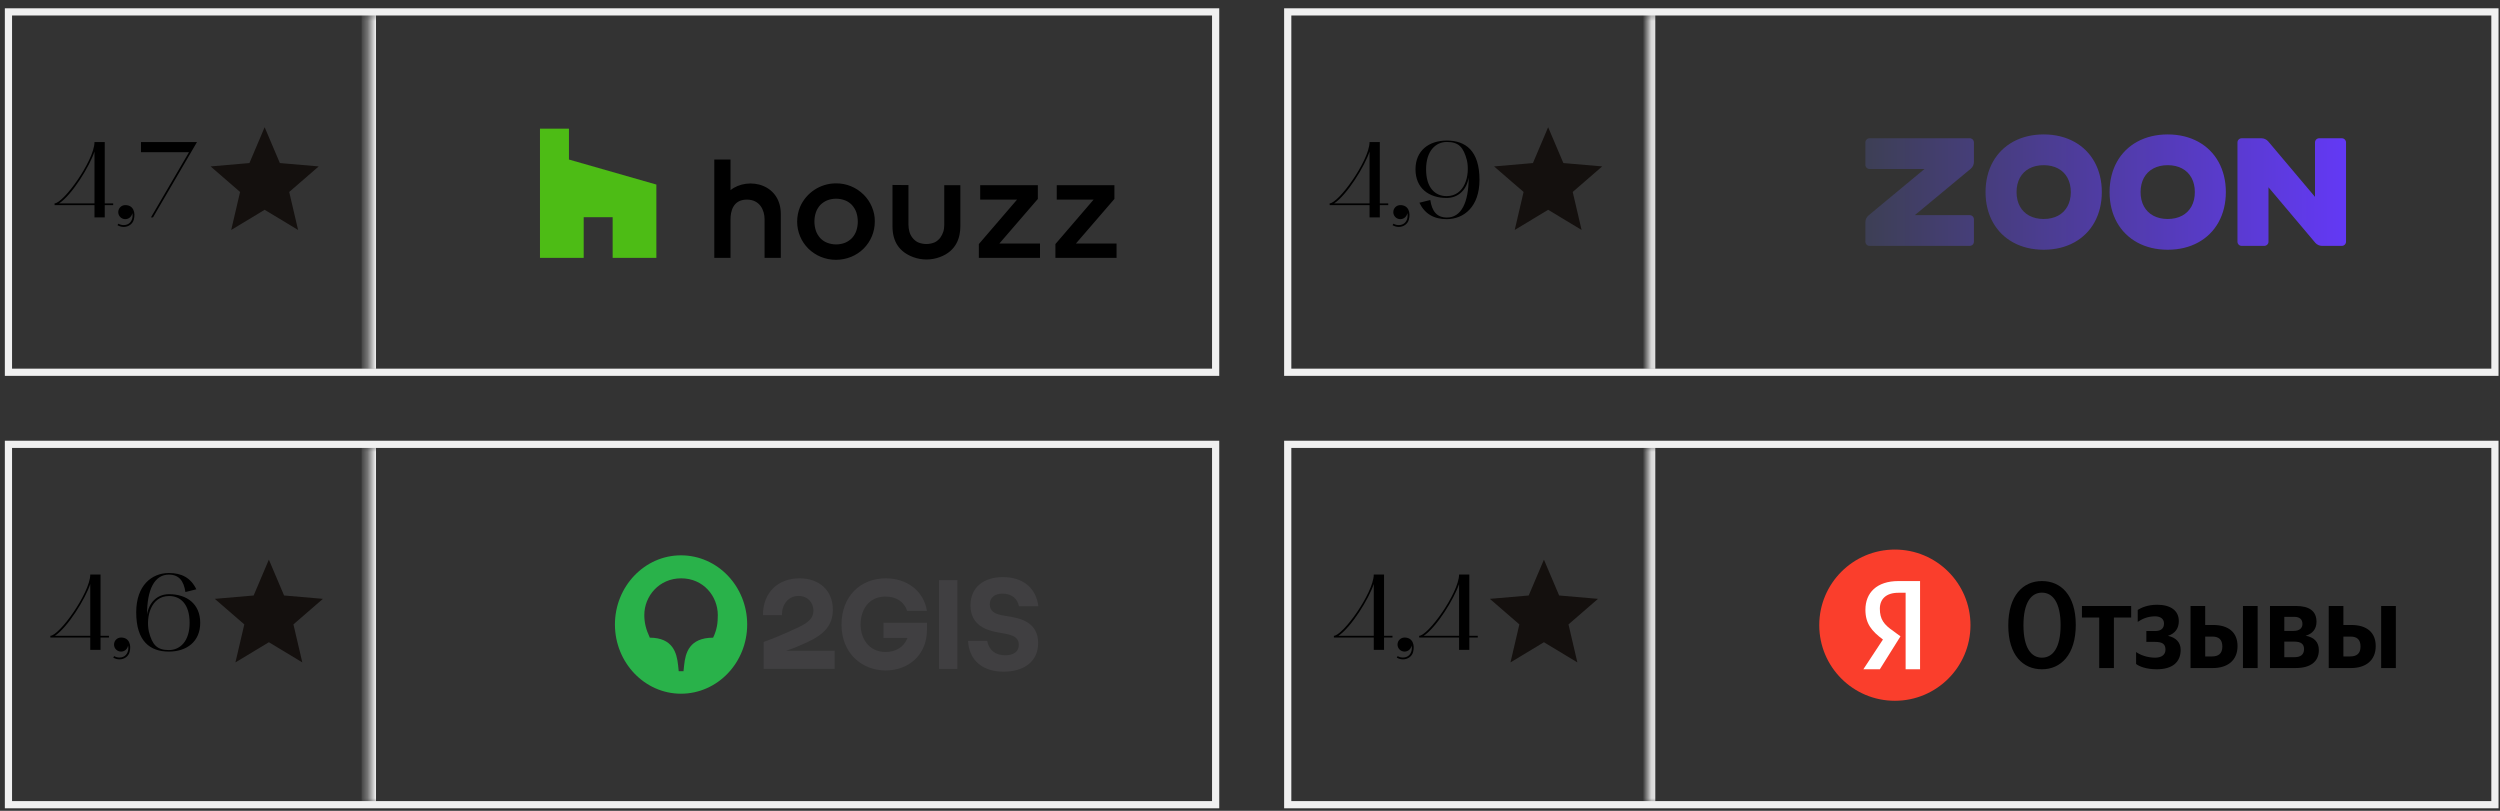 <?xml version="1.0" encoding="UTF-8"?> <svg xmlns="http://www.w3.org/2000/svg" width="296" height="96" viewBox="0 0 296 96" fill="none"><rect x="0" y="0" width="296" height="96" fill="#333333" stroke="none"/><rect x="1" y="1.409" width="142.933" height="42.667" stroke="#F0F0F0" stroke-width="0.853"></rect><path d="M11.187 24.284H6.464V24.079C6.95 24.079 8.115 22.888 9.216 21.263C10.163 19.867 11.187 17.96 11.187 16.821H12.403V24.079H13.402V24.284H12.403V25.743H11.187V24.284ZM7.002 24.079H11.187V17.948C10.611 19.688 8.538 23.055 7.002 24.079ZM13.911 26.664L14.014 26.485C14.218 26.6 14.436 26.651 14.641 26.651C14.794 26.651 14.935 26.626 15.063 26.575C15.588 26.37 15.78 25.756 15.665 25.231C15.601 25.64 15.255 25.948 14.833 25.948C14.372 25.948 14.001 25.576 14.001 25.116C14.001 24.655 14.372 24.284 14.833 24.284C15.818 24.284 16.061 25.192 15.844 25.999C15.703 26.536 15.191 26.869 14.653 26.869C14.398 26.869 14.154 26.805 13.911 26.664ZM23.323 16.821L18.113 25.743H17.87L22.375 18.024H16.692V16.821H23.323Z" fill="black"></path><g clip-path="url(#clip0_4035_3471)"><path d="M27.375 27.228L28.425 22.729L24.933 19.704L29.532 19.306L31.334 15.062L33.135 19.305L37.733 19.703L34.242 22.728L35.293 27.227L31.334 24.839L27.375 27.228Z" fill="#14100E"></path></g><mask id="path-4-inside-1_4035_3471" fill="white"><path d="M43.667 1.409H143.933V44.076H43.667V1.409Z"></path></mask><path d="M44.52 44.076V1.409H42.813V44.076H44.52Z" fill="#F0F0F0" mask="url(#path-4-inside-1_4035_3471)"></path><g clip-path="url(#clip1_4035_3471)"><path fill-rule="evenodd" clip-rule="evenodd" d="M72.538 30.535H77.714V21.852L67.363 18.889V15.233H63.933V30.535H69.109V25.713H72.538V30.535Z" fill="#4DBC15"></path><path fill-rule="evenodd" clip-rule="evenodd" d="M107.561 21.915V26.627C107.561 26.895 107.608 27.162 107.672 27.43C107.751 27.698 107.862 27.935 108.037 28.155C108.211 28.376 108.434 28.565 108.688 28.691C109.323 28.959 110.037 28.959 110.672 28.691C110.926 28.565 111.148 28.376 111.323 28.155C111.482 27.935 111.609 27.683 111.688 27.43C111.768 27.178 111.799 26.91 111.799 26.627V21.931H113.705V26.8C113.705 28.045 113.292 29.7 111.275 30.44C110.259 30.818 109.132 30.818 108.116 30.44C106.481 29.826 105.671 28.612 105.671 26.8V21.899L107.561 21.915ZM102.258 23.049C102.671 23.459 103.004 23.948 103.226 24.483C103.465 25.035 103.592 25.634 103.576 26.248C103.576 27.446 103.099 28.596 102.242 29.447C101.829 29.857 101.321 30.188 100.781 30.409C99.623 30.881 98.321 30.881 97.178 30.409C96.638 30.188 96.146 29.857 95.717 29.447C94.86 28.596 94.383 27.446 94.383 26.248C94.383 25.65 94.495 25.051 94.733 24.483C95.463 22.813 97.13 21.71 98.972 21.71C100.21 21.694 101.385 22.183 102.258 23.049ZM122.881 21.931V23.554L118.324 28.833H123.135V30.535H115.895V28.896L120.42 23.633H116.054V21.931H122.881ZM131.946 21.931V23.554L127.39 28.833H132.2V30.535H124.961V28.896L129.485 23.633H125.119V21.931H131.946ZM86.493 18.889V22.514C87.509 21.694 89.081 21.489 90.351 22.009C91.684 22.561 92.447 23.759 92.447 25.334V30.535H90.526V25.965C90.526 24.893 89.97 23.633 88.43 23.633C86.747 23.633 86.493 25.098 86.493 25.965V30.535H84.572V18.889H86.493ZM101.385 27.336C101.623 26.627 101.623 25.839 101.385 25.13C101.274 24.814 101.099 24.531 100.877 24.279C100.654 24.042 100.385 23.853 100.067 23.727C99.384 23.459 98.606 23.459 97.924 23.727C97.622 23.853 97.352 24.042 97.114 24.279C96.892 24.531 96.717 24.814 96.606 25.13C96.368 25.839 96.368 26.627 96.606 27.336C96.717 27.651 96.892 27.935 97.114 28.187C97.336 28.423 97.606 28.612 97.924 28.738C98.606 29.006 99.384 29.006 100.067 28.738C100.369 28.612 100.639 28.423 100.877 28.187C101.099 27.935 101.274 27.651 101.385 27.336Z" fill="black"></path></g><rect x="152.467" y="1.409" width="142.933" height="42.667" stroke="#F0F0F0" stroke-width="0.853"></rect><path d="M162.154 24.284H157.431V24.079C157.917 24.079 159.082 22.888 160.183 21.263C161.13 19.867 162.154 17.96 162.154 16.821H163.37V24.079H164.368V24.284H163.37V25.743H162.154V24.284ZM157.968 24.079H162.154V17.948C161.578 19.688 159.504 23.055 157.968 24.079ZM164.878 26.664L164.98 26.485C165.185 26.6 165.403 26.651 165.607 26.651C165.761 26.651 165.902 26.626 166.03 26.575C166.555 26.37 166.747 25.756 166.631 25.231C166.567 25.64 166.222 25.948 165.799 25.948C165.339 25.948 164.967 25.576 164.967 25.116C164.967 24.655 165.339 24.284 165.799 24.284C166.785 24.284 167.028 25.192 166.811 25.999C166.67 26.536 166.158 26.869 165.62 26.869C165.364 26.869 165.121 26.805 164.878 26.664ZM167.595 20.047C167.595 17.807 169.208 16.642 171.307 16.642C173.508 16.642 175.172 17.832 175.172 21.288C175.172 24.476 173.329 25.935 171.307 25.948C169.796 25.948 168.708 25.346 168.056 24.002L169.348 23.682C169.54 24.988 170.104 25.756 171.32 25.756C172.996 25.756 173.892 24.015 173.892 21.007C173.688 22.376 172.74 23.439 171.281 23.439C169.182 23.439 167.595 22.287 167.595 20.047ZM168.849 20.047C168.849 22.261 169.937 23.221 171.281 23.221C173.444 23.221 174.059 20.751 173.688 18.997C173.278 17.436 172.728 16.808 171.307 16.808C169.988 16.808 168.849 17.858 168.849 20.047Z" fill="black"></path><g clip-path="url(#clip2_4035_3471)"><path d="M179.342 27.228L180.392 22.729L176.9 19.704L181.499 19.306L183.301 15.062L185.102 19.305L189.7 19.703L186.209 22.728L187.26 27.227L183.301 24.839L179.342 27.228Z" fill="#14100E"></path></g><mask id="path-10-inside-2_4035_3471" fill="white"><path d="M195.134 1.409H295.4V44.076H195.134V1.409Z"></path></mask><path d="M195.987 44.076V1.409H194.28V44.076H195.987Z" fill="#F0F0F0" mask="url(#path-10-inside-2_4035_3471)"></path><path d="M221.361 16.368H233.211C233.487 16.368 233.711 16.59 233.711 16.864V19.175C233.711 19.482 233.576 19.774 233.342 19.976L226.715 25.473H233.211C233.487 25.473 233.711 25.691 233.711 25.965V28.618C233.711 28.892 233.487 29.113 233.211 29.113H221.361C221.085 29.113 220.861 28.892 220.861 28.618V26.311C220.861 26.003 220.996 25.712 221.231 25.51L227.857 20.012H221.361C221.085 20.012 220.861 19.785 220.861 19.511V16.864C220.861 16.59 221.085 16.368 221.361 16.368ZM241.972 15.916C243.342 15.916 244.563 16.222 245.583 16.78C246.603 17.338 247.421 18.15 247.984 19.161C248.547 20.172 248.855 21.384 248.855 22.743C248.855 24.102 248.547 25.313 247.984 26.324C247.421 27.336 246.603 28.147 245.583 28.705C244.563 29.264 243.342 29.569 241.972 29.569C240.601 29.569 239.38 29.264 238.36 28.705C237.34 28.147 236.522 27.336 235.959 26.324C235.396 25.313 235.088 24.102 235.088 22.743C235.088 21.384 235.396 20.172 235.959 19.161C236.522 18.15 237.34 17.338 238.36 16.78C239.38 16.222 240.601 15.916 241.972 15.916ZM241.972 19.557C241.316 19.557 240.741 19.694 240.265 19.95C239.789 20.205 239.412 20.578 239.155 21.05C238.898 21.522 238.759 22.093 238.759 22.743C238.759 23.393 238.898 23.963 239.155 24.435C239.412 24.907 239.789 25.281 240.265 25.536C240.741 25.791 241.316 25.928 241.972 25.928C242.627 25.928 243.202 25.791 243.678 25.536C244.154 25.281 244.531 24.907 244.788 24.435C245.045 23.963 245.184 23.393 245.184 22.743C245.184 22.093 245.045 21.522 244.788 21.05C244.531 20.578 244.154 20.205 243.678 19.95C243.202 19.694 242.627 19.557 241.972 19.557ZM256.657 15.916C258.027 15.916 259.249 16.222 260.268 16.78C261.288 17.338 262.106 18.15 262.669 19.161C263.233 20.172 263.541 21.384 263.541 22.743C263.541 24.102 263.233 25.313 262.669 26.324C262.106 27.336 261.288 28.147 260.268 28.705C259.249 29.264 258.027 29.569 256.657 29.569C255.287 29.569 254.065 29.264 253.045 28.705C252.025 28.147 251.207 27.336 250.644 26.324C250.081 25.313 249.773 24.102 249.773 22.743C249.773 21.384 250.081 20.172 250.644 19.161C251.207 18.15 252.025 17.338 253.045 16.78C254.065 16.222 255.287 15.916 256.657 15.916ZM256.657 19.557C256.001 19.557 255.426 19.694 254.95 19.95C254.474 20.205 254.098 20.578 253.84 21.05C253.583 21.522 253.444 22.093 253.444 22.743C253.444 23.393 253.583 23.963 253.84 24.435C254.098 24.907 254.474 25.281 254.95 25.536C255.426 25.791 256.001 25.928 256.657 25.928C257.312 25.928 257.888 25.791 258.364 25.536C258.84 25.281 259.216 24.907 259.473 24.435C259.731 23.963 259.869 23.393 259.869 22.743C259.869 22.093 259.731 21.522 259.473 21.05C259.216 20.578 258.84 20.205 258.364 19.95C257.888 19.694 257.312 19.557 256.657 19.557ZM277.769 16.865V28.618C277.769 28.892 277.545 29.113 277.269 29.113H274.94C274.63 29.113 274.336 28.98 274.132 28.747L268.589 22.176V28.618C268.589 28.892 268.36 29.113 268.084 29.113H265.416C265.14 29.113 264.916 28.892 264.916 28.618V16.865C264.916 16.591 265.14 16.37 265.416 16.37H267.744C268.055 16.37 268.349 16.503 268.552 16.736L274.096 23.309V16.865C274.096 16.591 274.315 16.37 274.591 16.37H277.269C277.545 16.37 277.769 16.591 277.769 16.865Z" fill="url(#paint0_linear_4035_3471)"></path><rect x="1" y="52.609" width="142.933" height="42.667" stroke="#F0F0F0" stroke-width="0.853"></rect><path d="M10.687 75.484H5.964V75.279C6.45 75.279 7.615 74.088 8.716 72.463C9.663 71.068 10.687 69.16 10.687 68.021H11.903V75.279H12.902V75.484H11.903V76.943H10.687V75.484ZM6.502 75.279H10.687V69.148C10.111 70.888 8.038 74.255 6.502 75.279ZM13.411 77.865L13.514 77.685C13.718 77.8 13.936 77.852 14.141 77.852C14.294 77.852 14.435 77.826 14.563 77.775C15.088 77.57 15.28 76.956 15.165 76.431C15.101 76.841 14.755 77.148 14.333 77.148C13.872 77.148 13.501 76.776 13.501 76.316C13.501 75.855 13.872 75.484 14.333 75.484C15.318 75.484 15.562 76.392 15.344 77.199C15.203 77.737 14.691 78.069 14.153 78.069C13.898 78.069 13.654 78.005 13.411 77.865ZM19.994 77.148C17.792 77.148 16.128 75.957 16.128 72.501C16.128 69.301 17.971 67.855 19.994 67.842C21.517 67.842 22.605 68.431 23.245 69.775L21.952 70.095C21.76 68.789 21.197 68.034 19.994 68.034C18.304 68.034 17.408 69.762 17.408 72.783C17.613 71.4 18.56 70.351 20.019 70.351C22.119 70.351 23.706 71.503 23.706 73.743C23.706 75.983 22.093 77.148 19.994 77.148ZM20.019 70.569C17.869 70.569 17.255 73.026 17.626 74.78C18.023 76.341 18.586 76.969 19.994 76.969C21.312 76.969 22.451 75.932 22.451 73.743C22.451 71.528 21.376 70.569 20.019 70.569Z" fill="black"></path><path d="M27.875 78.428L28.925 73.929L25.433 70.904L30.032 70.506L31.834 66.263L33.635 70.505L38.233 70.903L34.742 73.928L35.793 78.428L31.834 76.04L27.875 78.428Z" fill="#14100E"></path><mask id="path-16-inside-3_4035_3471" fill="white"><path d="M43.667 52.609H143.933V95.276H43.667V52.609Z"></path></mask><path d="M44.52 95.276V52.609H42.813V95.276H44.52Z" fill="#F0F0F0" mask="url(#path-16-inside-3_4035_3471)"></path><path d="M120.643 71.777H122.943C122.652 69.517 121.017 68.329 118.744 68.329C116.444 68.329 114.906 69.56 114.906 71.675C114.906 74.08 116.887 74.616 117.94 74.834C119.298 75.109 120.629 75.138 120.629 76.355C120.629 77.18 119.964 77.586 119.021 77.586C117.857 77.586 117.081 76.977 116.887 75.876H114.615C114.753 78.252 116.402 79.527 118.827 79.527C121.072 79.527 122.915 78.455 122.915 76.137C122.915 73.645 120.795 73.197 119.312 72.965C118.301 72.805 117.192 72.66 117.192 71.545C117.192 70.763 117.76 70.285 118.716 70.285C119.825 70.285 120.49 70.937 120.643 71.777Z" fill="#403F41"></path><path d="M113.354 68.691H111.178V79.194H113.354V68.691Z" fill="#403F41"></path><path d="M104.61 75.529H107.451C107.007 76.659 106.009 77.195 104.859 77.195C102.836 77.195 101.894 75.558 101.894 73.935C101.894 72.298 102.781 70.632 104.846 70.632C106.107 70.632 107.049 71.241 107.409 72.327L109.751 72.327C109.349 69.879 107.298 68.474 104.873 68.474C101.88 68.474 99.635 70.603 99.635 73.964C99.635 77.368 102.074 79.382 104.859 79.382C107.603 79.382 109.751 77.513 109.751 74.587V73.733H104.61V75.529Z" fill="#403F41"></path><path d="M94.66 68.474C92.166 68.474 90.323 70.111 90.337 72.834H92.582C92.554 71.646 93.275 70.56 94.55 70.56C95.658 70.56 96.309 71.371 96.309 72.298C96.309 73.225 95.658 73.747 94.453 74.312C92.804 75.08 91.626 75.572 90.42 76.007V79.194H98.818V77.05H93.053C93.053 77.05 93.072 77.043 93.081 77.041C94.062 76.73 94.799 76.392 95.672 75.992C97.543 75.123 98.61 74.037 98.61 72.183C98.61 69.908 97.002 68.474 94.66 68.474Z" fill="#403F41"></path><path d="M84.434 75.5C81.607 75.514 81.15 77.296 80.997 78.803L80.928 79.469H80.36L80.291 78.803C80.138 77.296 79.667 75.514 76.937 75.5C76.48 74.515 76.286 73.718 76.286 72.82C76.286 70.575 78.046 68.474 80.651 68.474C83.256 68.474 84.988 70.56 84.988 72.834C84.988 73.718 84.905 74.515 84.434 75.5ZM80.623 65.751C76.328 65.751 72.808 69.43 72.808 73.935C72.808 78.455 76.328 82.135 80.623 82.135C84.96 82.135 88.466 78.455 88.466 73.935C88.466 69.43 84.96 65.751 80.623 65.751Z" fill="#29B24A"></path><rect x="152.467" y="52.609" width="142.933" height="42.667" stroke="#F0F0F0" stroke-width="0.853"></rect><path d="M162.654 75.484H157.931V75.279C158.417 75.279 159.582 74.088 160.683 72.463C161.63 71.068 162.654 69.16 162.654 68.021H163.87V75.279H164.868V75.484H163.87V76.943H162.654V75.484ZM158.468 75.279H162.654V69.148C162.078 70.888 160.004 74.255 158.468 75.279ZM165.378 77.865L165.48 77.685C165.685 77.8 165.903 77.852 166.107 77.852C166.261 77.852 166.402 77.826 166.53 77.775C167.055 77.57 167.247 76.956 167.131 76.431C167.067 76.841 166.722 77.148 166.299 77.148C165.839 77.148 165.467 76.776 165.467 76.316C165.467 75.855 165.839 75.484 166.299 75.484C167.285 75.484 167.528 76.392 167.311 77.199C167.17 77.737 166.658 78.069 166.12 78.069C165.864 78.069 165.621 78.005 165.378 77.865ZM172.754 75.484H168.031V75.279C168.517 75.279 169.682 74.088 170.783 72.463C171.73 71.068 172.754 69.16 172.754 68.021H173.97V75.279H174.968V75.484H173.97V76.943H172.754V75.484ZM168.568 75.279H172.754V69.148C172.178 70.888 170.104 74.255 168.568 75.279Z" fill="black"></path><path d="M178.842 78.428L179.892 73.929L176.4 70.904L180.999 70.506L182.801 66.263L184.602 70.505L189.2 70.903L185.709 73.928L186.76 78.428L182.801 76.04L178.842 78.428Z" fill="#14100E"></path><mask id="path-22-inside-4_4035_3471" fill="white"><path d="M195.134 52.609H295.4V95.276H195.134V52.609Z"></path></mask><path d="M195.987 95.276V52.609H194.28V95.276H195.987Z" fill="#F0F0F0" mask="url(#path-22-inside-4_4035_3471)"></path><g clip-path="url(#clip3_4035_3471)"><path d="M224.352 82.972C229.296 82.972 233.304 78.964 233.304 74.02C233.304 69.076 229.296 65.068 224.352 65.068C219.408 65.068 215.4 69.076 215.4 74.02C215.4 78.964 219.408 82.972 224.352 82.972Z" fill="#FA3E2C"></path><path d="M225.626 70.183H224.772C223.307 70.183 222.574 70.938 222.574 72.07C222.574 73.329 223.063 73.957 224.161 74.712L225.016 75.342L222.574 79.242H220.621L222.94 75.719C221.598 74.712 220.865 73.832 220.865 72.196C220.865 70.183 222.208 68.798 224.772 68.798H227.335V79.242H225.626V70.183Z" fill="white"></path><path d="M241.769 79.243C243.988 79.243 245.772 77.534 245.772 73.984C245.772 70.433 243.988 68.797 241.768 68.797C239.532 68.797 237.78 70.506 237.78 74.056C237.78 77.591 239.532 79.243 241.769 79.243ZM241.769 77.868C240.498 77.868 239.577 76.715 239.577 74.028C239.577 71.326 240.498 70.17 241.768 70.17C243.038 70.17 243.975 71.325 243.975 74.028C243.975 76.715 243.039 77.868 241.769 77.868ZM252.331 73.12V71.748H246.503V73.12H248.548V79.097H250.286V73.12H252.331ZM255.15 77.868C254.259 77.868 253.382 77.547 252.915 77.197V78.614C253.252 78.89 254.1 79.243 255.355 79.243C257.209 79.243 258.19 78.41 258.19 76.934C258.19 76.073 257.647 75.489 256.685 75.283C257.59 74.99 257.971 74.349 257.971 73.529C257.971 72.287 256.99 71.602 255.414 71.602C254.274 71.602 253.528 71.951 253.106 72.215V73.631C253.573 73.326 254.214 72.974 255.164 72.974C255.808 72.974 256.218 73.282 256.218 73.822C256.218 74.406 255.865 74.714 255.151 74.714H254.128V76H255.15C256.04 76 256.392 76.261 256.392 76.918C256.392 77.503 255.967 77.868 255.15 77.868ZM259.359 71.748V79.097H262.002C263.711 79.097 264.924 78.22 264.924 76.495C264.924 74.86 263.844 73.997 262.03 73.997H261.096V71.748L259.359 71.748ZM265.567 71.748V79.097H267.305V71.748H265.567ZM261.9 77.722H261.097V75.372H261.944C262.688 75.372 263.126 75.707 263.126 76.553C263.126 77.401 262.646 77.722 261.9 77.722ZM271.805 79.096C273.53 79.096 274.552 78.366 274.552 76.962C274.552 76 273.968 75.445 272.987 75.269C273.777 75.051 274.273 74.495 274.273 73.618C274.273 72.361 273.441 71.748 271.834 71.748H268.766V79.097H271.805V79.096ZM271.631 73.034C272.257 73.034 272.609 73.311 272.609 73.882C272.609 74.393 272.228 74.699 271.57 74.699H270.462V73.034H271.631ZM271.659 75.969C272.403 75.969 272.799 76.232 272.799 76.846C272.799 77.534 272.361 77.811 271.659 77.811H270.462V75.969H271.659ZM275.721 71.748V79.097H278.363C280.072 79.097 281.285 78.22 281.285 76.495C281.285 74.86 280.205 73.997 278.392 73.997H277.458V71.748L275.721 71.748ZM281.93 71.748V79.097H283.667V71.748H281.93ZM278.262 77.722H277.458V75.372H278.306C279.049 75.372 279.487 75.707 279.487 76.553C279.487 77.401 279.007 77.722 278.262 77.722Z" fill="black"></path></g><defs><linearGradient id="paint0_linear_4035_3471" x1="220.861" y1="22.743" x2="277.769" y2="22.743" gradientUnits="userSpaceOnUse"><stop stop-color="#3D3F55"></stop><stop offset="1" stop-color="#6339F5"></stop></linearGradient><clipPath id="clip0_4035_3471"><rect width="14.507" height="17.067" fill="white" transform="translate(24.08 14.209)"></rect></clipPath><clipPath id="clip1_4035_3471"><rect width="68.267" height="20.48" fill="white" transform="translate(63.933 12.502)"></rect></clipPath><clipPath id="clip2_4035_3471"><rect width="14.507" height="17.067" fill="white" transform="translate(176.047 14.209)"></rect></clipPath><clipPath id="clip3_4035_3471"><rect width="68.267" height="20.48" fill="white" transform="translate(215.4 63.703)"></rect></clipPath></defs></svg> 